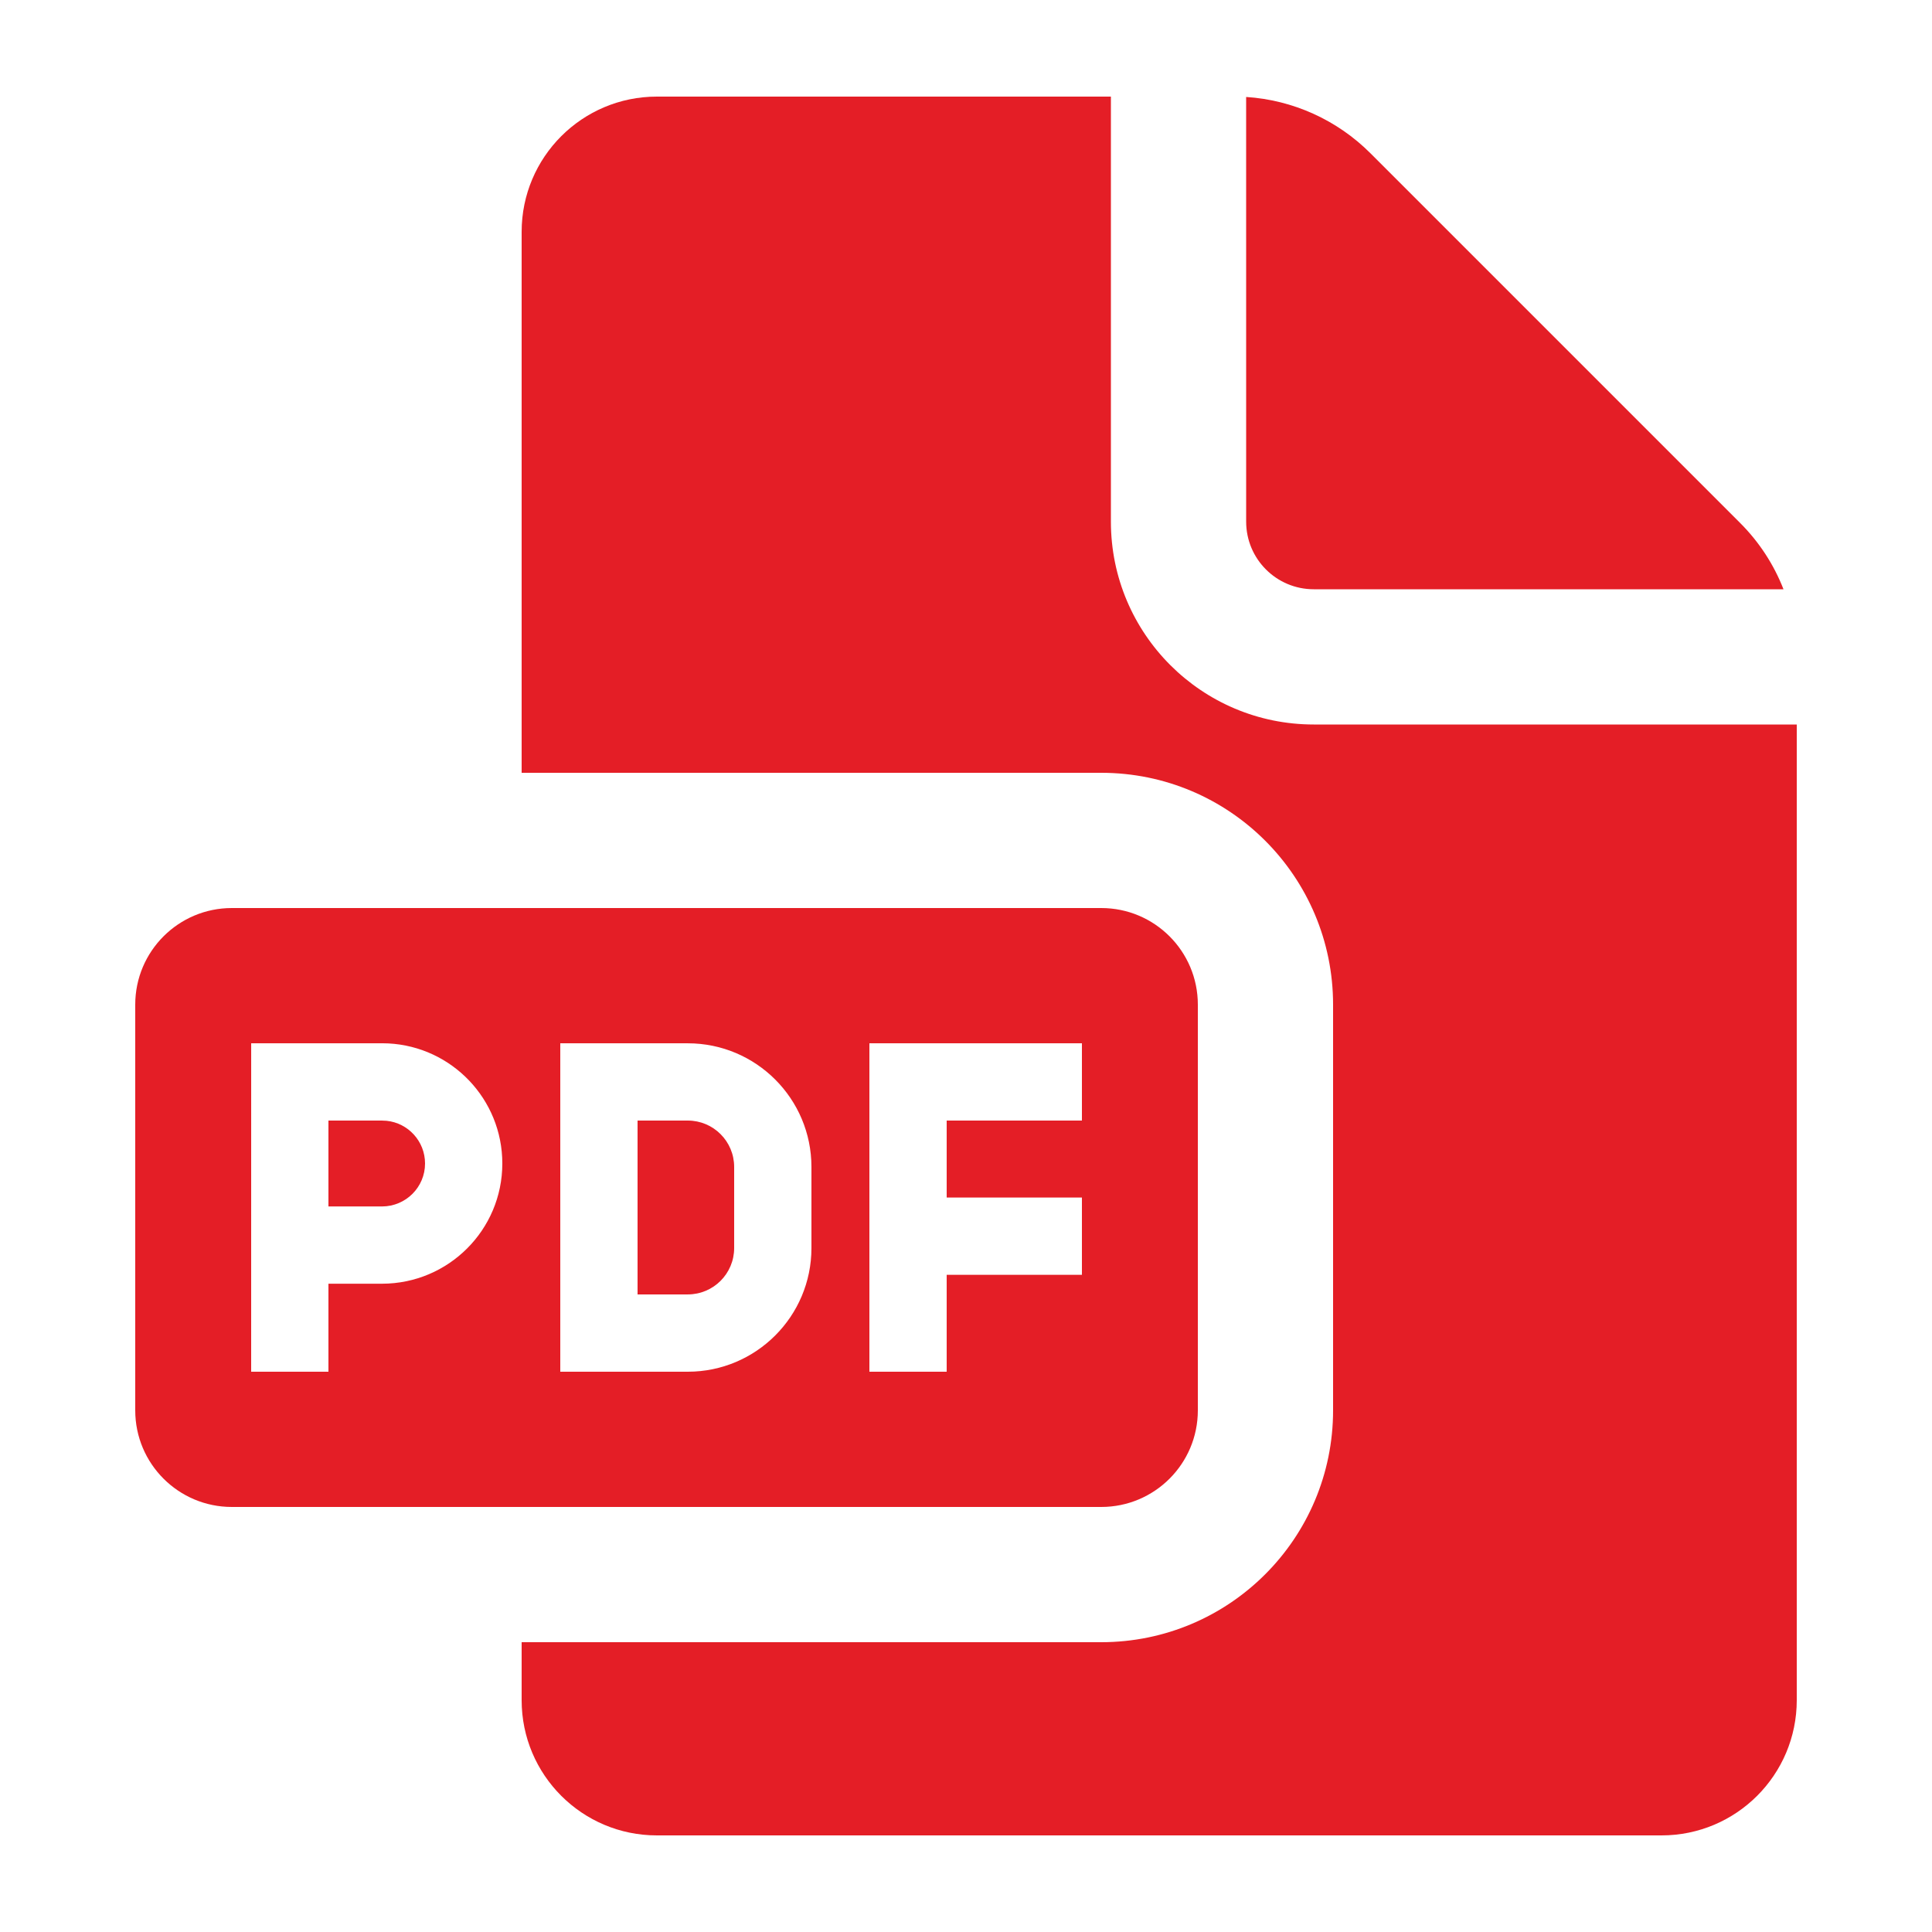 <?xml version="1.0" encoding="UTF-8"?> <svg xmlns="http://www.w3.org/2000/svg" viewBox="0 0 100 100" fill-rule="evenodd"><path d="m57.5 27c0 5.801 4.699 10.5 10.5 10.5h25v50.5c0 3.867-3.133 7-7 7h-52c-3.867 0-7-3.133-7-7v-3h30c6.629 0 12-5.371 12-12v-21c0-6.629-5.371-12-12-12h-30v-28c0-3.867 3.133-7 7-7h23.5z" fill="#e41e26"></path><path d="m20.008 58.012c1.117 0.113 1.992 1.059 1.992 2.211 0 1.227-0.996 2.219-2.223 2.223h-2.777v-4.445h2.777z" fill="#e41e26"></path><path d="m35.598 58c1.328 0 2.402 1.074 2.402 2.402v4.195c0 1.328-1.074 2.402-2.402 2.402h-2.598v-9z" fill="#e41e26"></path><path d="m57 47c2.762 0 5 2.238 5 5v21c0 2.762-2.238 5-5 5h-45c-2.762 0-5-2.238-5-5v-21c0-2.762 2.238-5 5-5zm-44 24h4v-4.555h2.777c3.438-0.004 6.223-2.789 6.223-6.223 0-3.328-2.613-6.047-5.902-6.215l-0.32-0.008h-6.777zm16 0h6.598c3.535 0 6.402-2.867 6.402-6.402v-4.195c0-3.535-2.867-6.402-6.402-6.402h-6.598zm16 0h4v-5.016h7v-4h-7v-3.984h7v-4h-11z" fill-rule="evenodd" fill="#e41e26"></path><path d="m64.5 5.019c2.418 0.156 4.707 1.188 6.43 2.91l19.141 19.141c0.988 0.988 1.746 2.156 2.242 3.43h-24.312c-1.934 0-3.5-1.566-3.5-3.5z" fill="#e41e26"></path></svg> 
